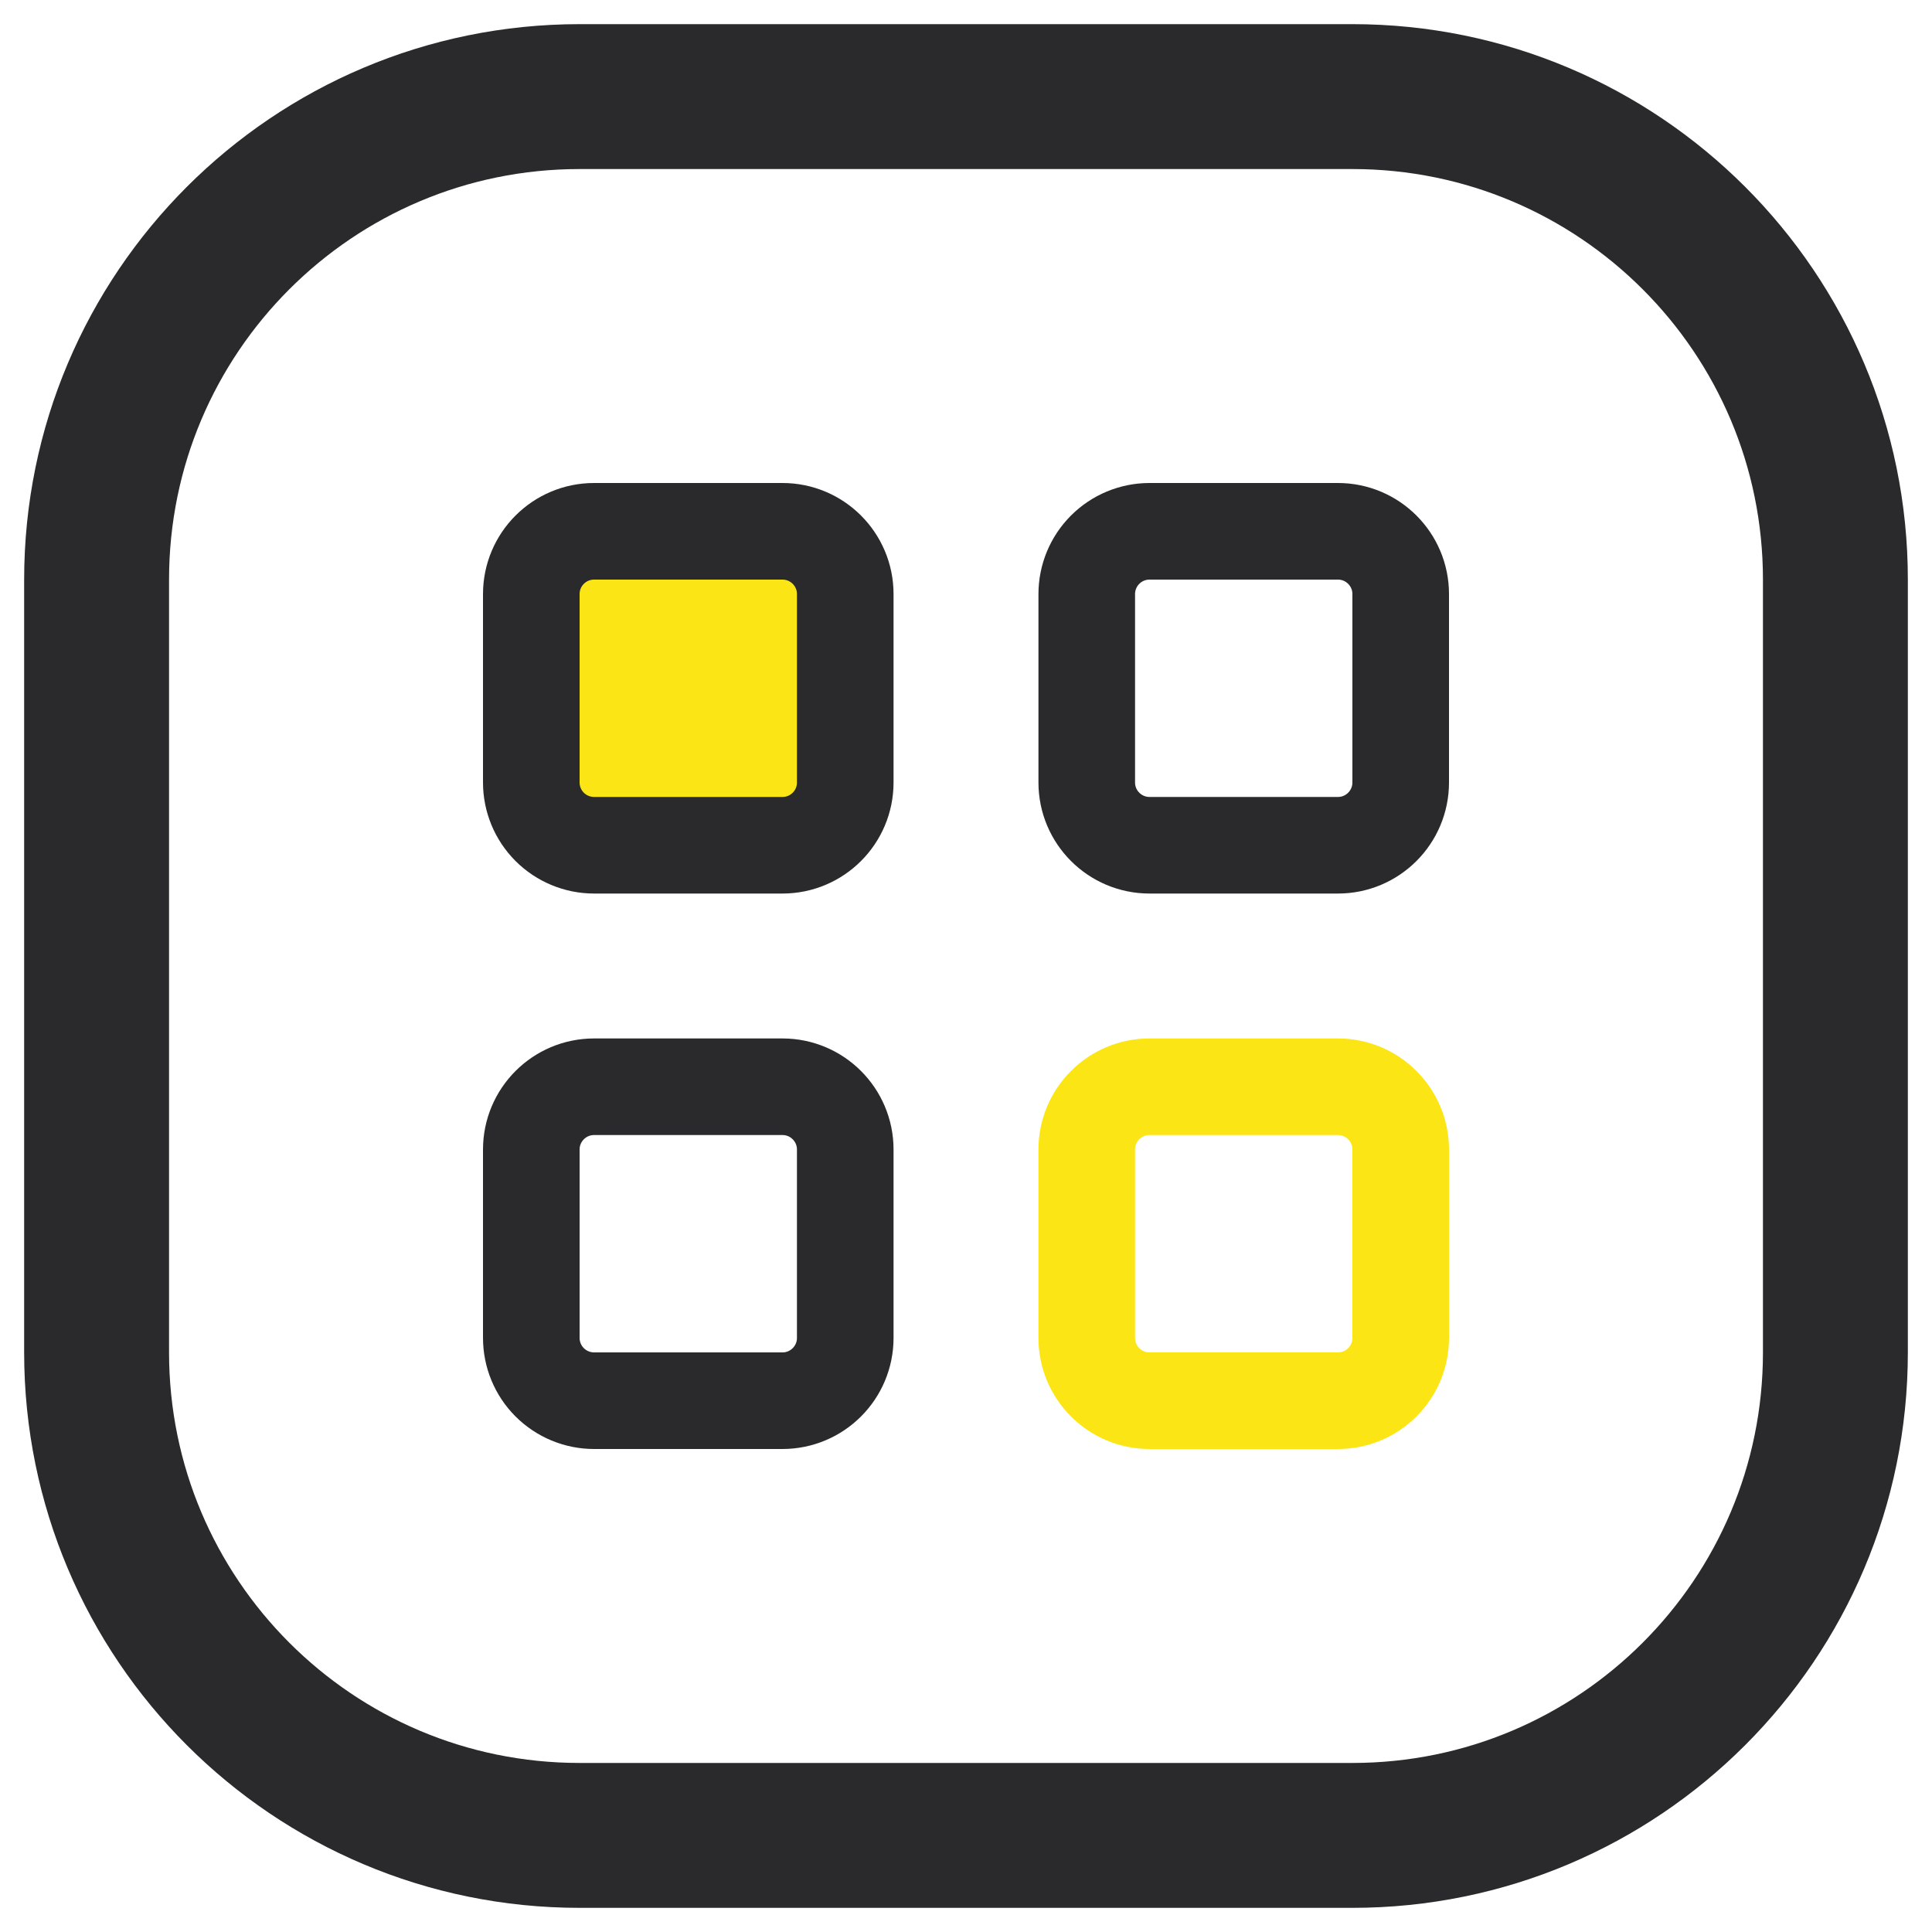 <svg width="60" height="60" viewBox="0 0 60 60" fill="none" xmlns="http://www.w3.org/2000/svg">
<g clip-path="url(#clip0_542_52845)">
<path fill-rule="evenodd" clip-rule="evenodd" d="M24.3 26.25H18.45C17.933 26.25 17.437 26.044 17.071 25.679C16.705 25.313 16.5 24.817 16.5 24.3V18.45C16.5 17.373 17.373 16.5 18.45 16.5H24.3C25.377 16.5 26.25 17.373 26.25 18.45V24.3C26.25 25.377 25.377 26.25 24.3 26.25Z" fill="#FCE515" stroke="#2A2A2C" stroke-width="3" stroke-linecap="round" stroke-linejoin="round"/>
<path fill-rule="evenodd" clip-rule="evenodd" d="M41.55 26.25H35.7C34.623 26.25 33.75 25.377 33.75 24.3V18.45C33.75 17.933 33.955 17.437 34.321 17.071C34.687 16.705 35.183 16.5 35.7 16.5H41.55C42.627 16.5 43.5 17.373 43.5 18.45V24.3C43.5 25.377 42.627 26.25 41.55 26.25Z" stroke="#2A2A2C" stroke-width="3" stroke-linecap="round" stroke-linejoin="round"/>
<path fill-rule="evenodd" clip-rule="evenodd" d="M24.3 43.5H18.45C17.933 43.5 17.437 43.294 17.071 42.929C16.705 42.563 16.5 42.067 16.5 41.55V35.7C16.5 34.623 17.373 33.75 18.45 33.75H24.3C25.377 33.75 26.25 34.623 26.25 35.7V41.55C26.25 42.627 25.377 43.5 24.3 43.5Z" stroke="#2A2A2C" stroke-width="3" stroke-linecap="round" stroke-linejoin="round"/>
<path fill-rule="evenodd" clip-rule="evenodd" d="M41.55 43.5H35.7C34.623 43.5 33.75 42.627 33.75 41.55V35.7C33.75 34.623 34.623 33.75 35.7 33.75H41.55C42.627 33.75 43.5 34.623 43.5 35.7V41.55C43.5 42.627 42.627 43.5 41.55 43.5Z" stroke="#FCE515" stroke-width="3" stroke-linecap="round" stroke-linejoin="round"/>
<path d="M42 3H18C9.716 3 3 9.716 3 18V42C3 50.284 9.716 57 18 57H42C50.284 57 57 50.284 57 42V18C57 9.716 50.284 3 42 3Z" stroke="#2A2A2C" stroke-width="4.5" stroke-linecap="round" stroke-linejoin="round"/>
</g>
<defs>
<clipPath id="clip0_542_52845">
<rect width="60" height="60" fill="white"/>
</clipPath>
</defs>
</svg>
